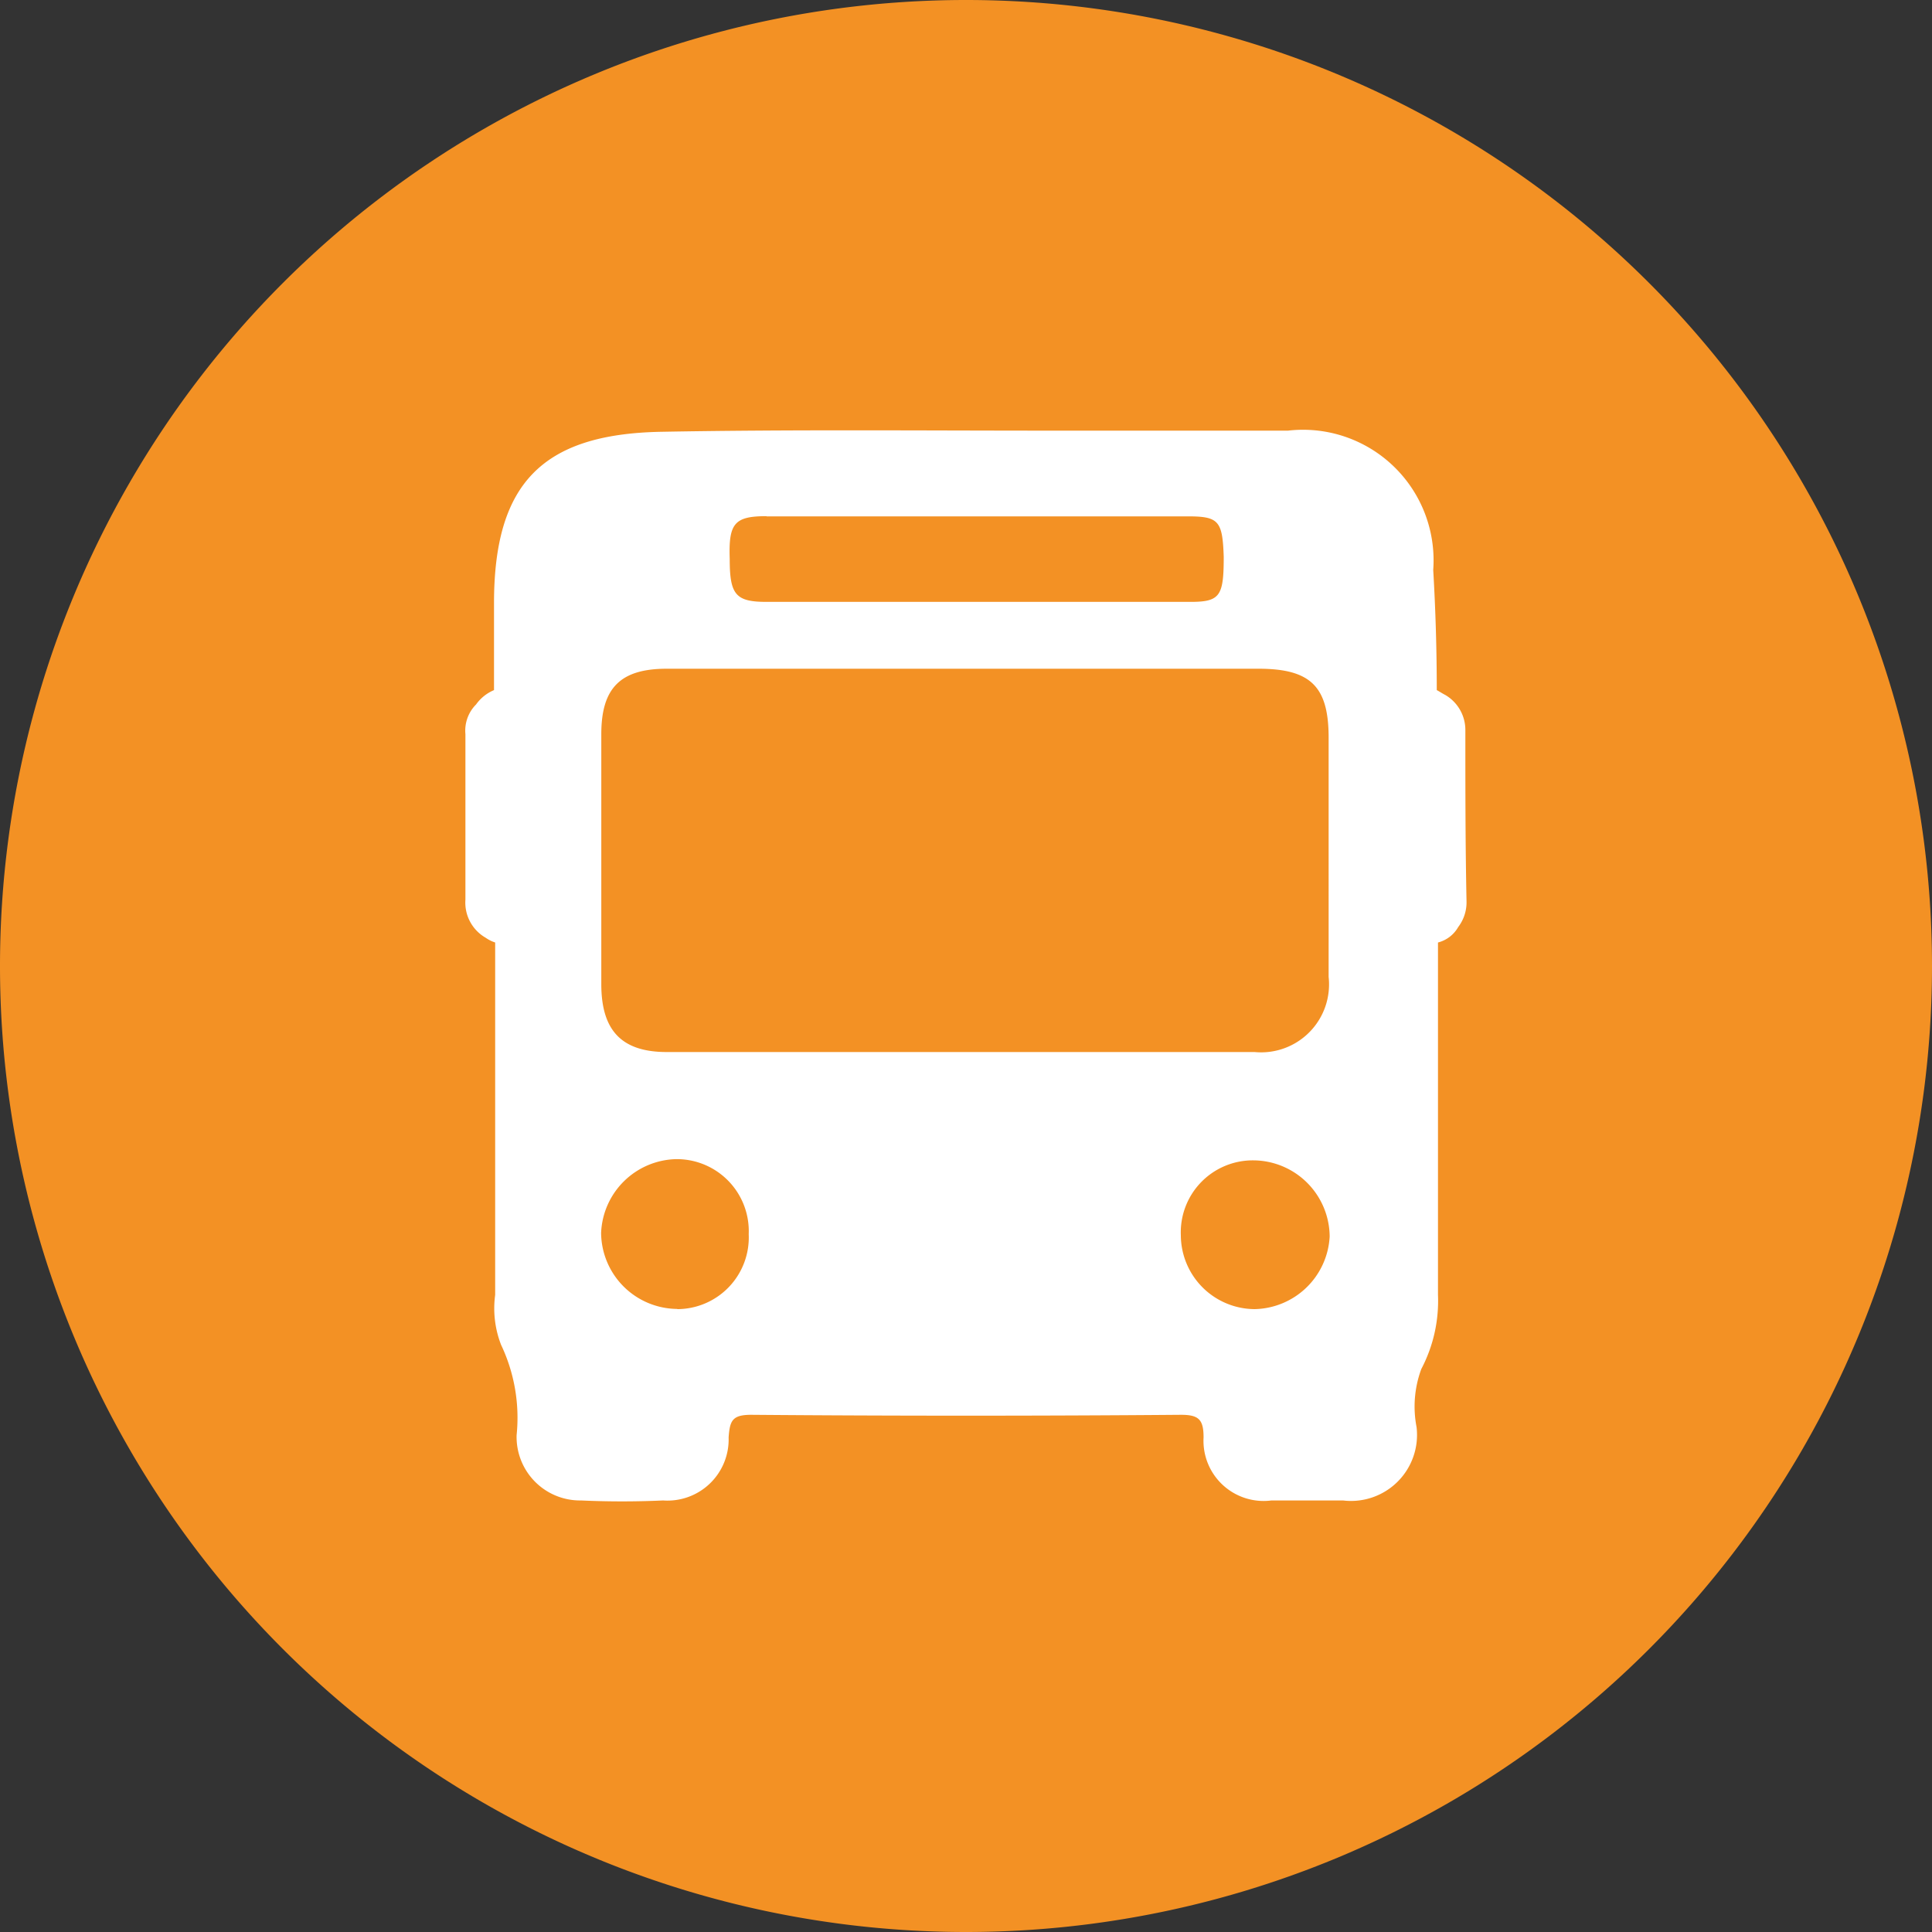 <svg xmlns="http://www.w3.org/2000/svg" xmlns:xlink="http://www.w3.org/1999/xlink" width="30" height="30" viewBox="0 0 30 30"><rect x="0" y="0" width="30" height="30" fill="#333333" stroke="none"/><defs><style>.a{fill:none;}.b{clip-path:url(#a);}.c{fill:#f39124;}.d{fill:#fff;}</style><clipPath id="a"><path class="a" d="M0,0H30V-30H0Z"/></clipPath></defs><g transform="translate(-172 -391)"><g class="b" transform="translate(172 421)"><g transform="translate(30 -15)"><path class="c" d="M0,0A15,15,0,0,1-15,15,15,15,0,0,1-30,0,15,15,0,0,1-15-15,15,15,0,0,1,0,0"/></g><g transform="translate(22.754 -18.655)"><path class="d" d="M0,0A.63.63,0,0,0-.314-.555C-.351-.573-.407-.61-.444-.629c0-.61-.018-1.238-.055-1.866A2.027,2.027,0,0,0-2.754-4.658H-6.47c-2.014,0-4.011-.019-6.026.018-1.848.037-2.587.814-2.587,2.662V-.629a.651.651,0,0,0-.278.222.577.577,0,0,0-.166.462v2.57a.629.629,0,0,0,.314.591.554.554,0,0,0,.148.074V8.762a1.562,1.562,0,0,0,.092.776,2.639,2.639,0,0,1,.241,1.4.986.986,0,0,0,1,1.016q.638.029,1.275,0a.95.95,0,0,0,1.017-.979c.019-.259.055-.351.351-.351,2.218.018,4.455.018,6.673,0,.277,0,.351.074.351.351a.934.934,0,0,0,1.054.979H-1.9A1.025,1.025,0,0,0-.758,10.813a1.678,1.678,0,0,1,.074-.9A2.273,2.273,0,0,0-.425,8.762V3.29a.505.505,0,0,0,.314-.24.633.633,0,0,0,.129-.407C0,1.774,0,.887,0,0M-10.85-3.327h6.543c.481,0,.536.074.555.628,0,.61-.056.7-.518.7h-6.58c-.481,0-.573-.111-.573-.666-.019-.554.073-.665.573-.665m-1.387,12.31A1.191,1.191,0,0,1-13.42,7.8a1.194,1.194,0,0,1,1.165-1.146,1.118,1.118,0,0,1,1.127,1.165,1.113,1.113,0,0,1-1.109,1.164M-12.4,4.991c-.7,0-1.017-.333-1.017-1.054V.055c0-.721.3-1.016,1.017-1.016h9.187c.813,0,1.09.277,1.09,1.072V3.826A1.055,1.055,0,0,1-3.272,4.991Zm9.131,3.992A1.152,1.152,0,0,1-4.418,7.837,1.118,1.118,0,0,1-3.29,6.673,1.191,1.191,0,0,1-2.107,7.856,1.191,1.191,0,0,1-3.272,8.983"/></g></g></g></svg>